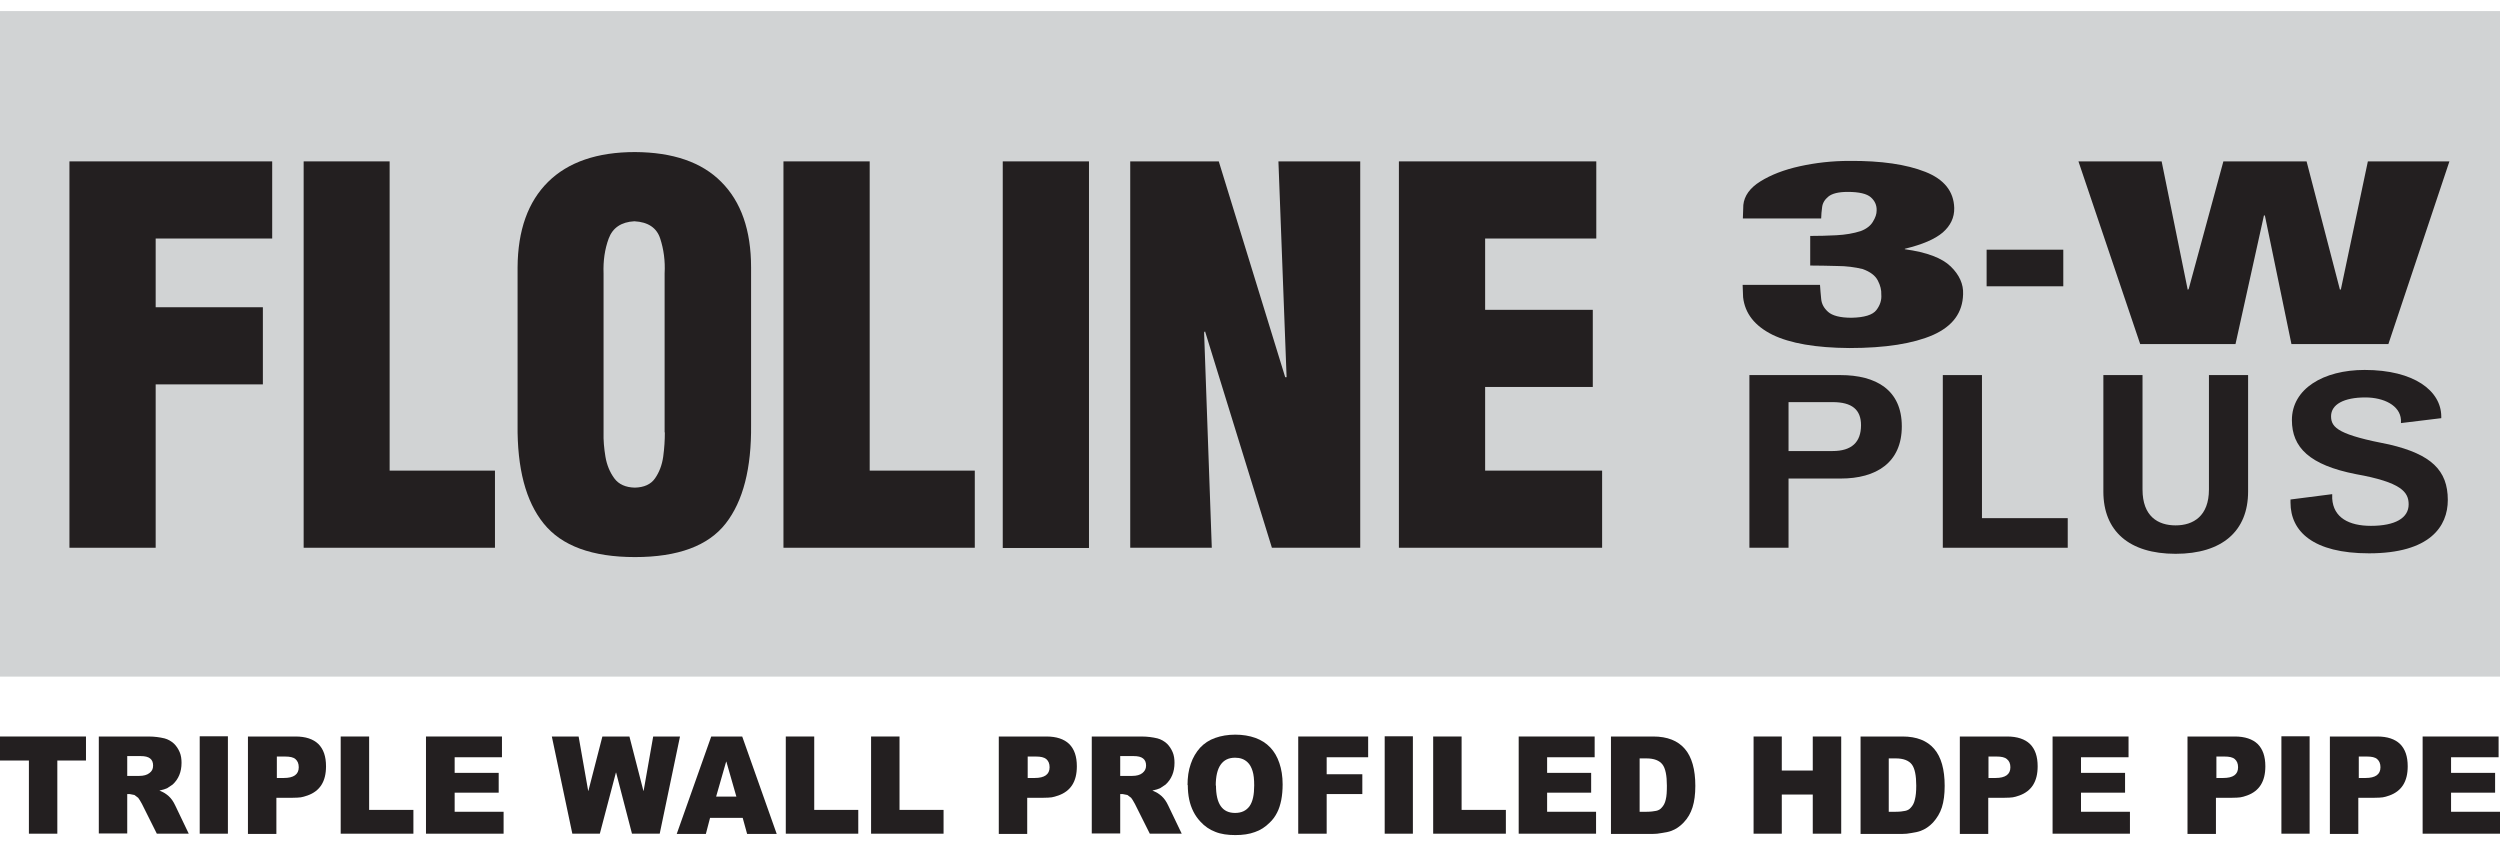 <?xml version="1.0" encoding="UTF-8"?> <svg xmlns="http://www.w3.org/2000/svg" width="130" height="44" viewBox="0 0 130 44" fill="none"><path d="M130 0.576H0V35.184H130V0.576Z" fill="#D1D3D4"></path><path d="M8.095 28.483V19.988H13.669V15.977H8.095V12.403H14.154V8.392H3.611V28.483H8.095Z" fill="#231F20"></path><path d="M25.738 28.483V24.472H20.261V8.392H15.79V28.483H25.738Z" fill="#231F20"></path><path fill-rule="evenodd" clip-rule="evenodd" d="M34.572 22.485C34.572 22.885 34.548 23.297 34.487 23.745C34.427 24.181 34.281 24.557 34.063 24.872C33.845 25.187 33.494 25.345 33.009 25.357C32.536 25.345 32.173 25.187 31.943 24.872C31.712 24.557 31.555 24.181 31.482 23.745C31.41 23.309 31.373 22.885 31.385 22.485V14.221C31.361 13.566 31.446 12.96 31.652 12.403C31.858 11.845 32.306 11.543 32.985 11.506C33.7 11.543 34.148 11.845 34.33 12.403C34.512 12.96 34.596 13.566 34.56 14.221V22.485H34.572ZM39.056 13.905C39.056 11.967 38.535 10.488 37.505 9.458C36.487 8.428 34.984 7.919 33.021 7.907C31.058 7.907 29.543 8.428 28.501 9.458C27.459 10.488 26.926 11.967 26.914 13.905V22.085C26.89 24.351 27.338 26.072 28.271 27.223C29.204 28.386 30.791 28.968 33.021 28.968C35.251 28.968 36.826 28.386 37.735 27.223C38.644 26.06 39.08 24.351 39.056 22.085V13.905Z" fill="#231F20"></path><path d="M50.689 28.483V24.472H45.224V8.392H40.74V28.483H50.689Z" fill="#231F20"></path><path d="M56.627 8.392H52.143V28.495H56.627V8.392Z" fill="#231F20"></path><path d="M66.139 28.483H70.732V8.392H66.478L66.903 19.613H66.83L63.376 8.392H58.772V28.483H63.013L62.613 17.286L62.661 17.226L66.139 28.483Z" fill="#231F20"></path><path d="M83.31 28.483V24.472H77.227V20.122H82.825V16.111H77.227V12.403H83.007V8.392H72.743V28.483H83.31Z" fill="#231F20"></path><path d="M94.131 13.808C94.568 13.808 95.04 13.82 95.525 13.832C96.01 13.832 96.458 13.893 96.858 13.99C97.258 14.135 97.512 14.329 97.645 14.584C97.779 14.838 97.839 15.093 97.827 15.311C97.852 15.602 97.767 15.868 97.573 16.123C97.379 16.377 96.943 16.51 96.276 16.523C95.682 16.523 95.282 16.413 95.064 16.22C94.846 16.026 94.725 15.808 94.701 15.541C94.677 15.274 94.652 15.044 94.64 14.814H90.617L90.641 15.456C90.738 16.304 91.247 16.947 92.168 17.407C93.089 17.855 94.422 18.086 96.167 18.098C98.045 18.098 99.487 17.868 100.517 17.419C101.547 16.959 102.056 16.256 102.081 15.299C102.105 14.778 101.887 14.293 101.438 13.857C100.99 13.42 100.202 13.117 99.051 12.96V12.936C99.96 12.717 100.614 12.439 101.026 12.087C101.426 11.736 101.632 11.312 101.62 10.815C101.596 9.955 101.099 9.325 100.118 8.937C99.136 8.549 97.827 8.355 96.167 8.367C95.27 8.367 94.41 8.464 93.586 8.646C92.762 8.828 92.083 9.094 91.538 9.434C90.993 9.773 90.702 10.185 90.653 10.658L90.629 11.36H94.701C94.701 11.179 94.725 10.985 94.749 10.779C94.774 10.561 94.883 10.379 95.076 10.221C95.27 10.064 95.598 9.979 96.082 9.979C96.676 9.979 97.076 10.076 97.282 10.258C97.488 10.439 97.597 10.67 97.585 10.948C97.585 11.13 97.524 11.312 97.391 11.53C97.27 11.736 97.052 11.906 96.761 12.015C96.385 12.136 95.961 12.209 95.489 12.233C95.028 12.257 94.568 12.269 94.131 12.269V13.784V13.808Z" fill="#231F20"></path><path d="M107.291 12.984H103.304V14.887H107.291V12.984Z" fill="#231F20"></path><path d="M119.942 8.392H115.616L113.811 15.032L113.762 15.069L112.405 8.392H108.079L111.29 17.892H116.246L117.725 11.203H117.773L119.155 17.892H124.196L127.37 8.392H123.129L121.724 15.056H121.675L119.942 8.392Z" fill="#231F20"></path><path d="M0 38.298H4.471V39.547H2.981V43.352H1.503V39.547H0V38.298Z" fill="#231F20"></path><path fill-rule="evenodd" clip-rule="evenodd" d="M5.138 38.299H7.743C8.022 38.299 8.301 38.335 8.555 38.396C8.737 38.444 8.907 38.541 9.052 38.674C9.173 38.795 9.27 38.941 9.343 39.111C9.416 39.28 9.44 39.474 9.44 39.668C9.44 40.141 9.282 40.516 8.979 40.795L8.688 40.989C8.604 41.025 8.47 41.074 8.289 41.11C8.482 41.183 8.64 41.28 8.773 41.401C8.907 41.522 9.016 41.679 9.113 41.886L9.815 43.352H8.155L7.38 41.801C7.307 41.655 7.234 41.558 7.186 41.486L6.992 41.34L6.75 41.292H6.616V43.34H5.138V38.274V38.299ZM6.616 39.316V40.347H7.246C7.465 40.347 7.646 40.298 7.768 40.201C7.901 40.104 7.961 39.983 7.961 39.813C7.961 39.644 7.913 39.523 7.804 39.438C7.695 39.353 7.537 39.316 7.307 39.316H6.616Z" fill="#231F20"></path><path d="M11.851 38.287H10.385V43.352H11.851V38.287Z" fill="#231F20"></path><path fill-rule="evenodd" clip-rule="evenodd" d="M12.918 38.298H15.365C15.899 38.298 16.286 38.432 16.553 38.686C16.82 38.953 16.953 39.328 16.953 39.849C16.953 40.637 16.638 41.134 15.995 41.364C15.85 41.413 15.729 41.449 15.644 41.461C15.547 41.473 15.402 41.485 15.184 41.485H14.372V43.364H12.893V38.298H12.918ZM14.396 40.455H14.759C15.268 40.455 15.535 40.273 15.535 39.898C15.535 39.704 15.474 39.571 15.365 39.474C15.256 39.377 15.075 39.34 14.82 39.34H14.396V40.467V40.455Z" fill="#231F20"></path><path d="M17.716 38.298H19.195V42.115H21.497V43.352H17.716V38.298Z" fill="#231F20"></path><path d="M22.151 38.298H26.102V39.377H23.642V40.189H25.932V41.219H23.642V42.212H26.187V43.352H22.151V38.298Z" fill="#231F20"></path><path d="M28.695 38.298H30.088L30.585 41.122H30.597L31.324 38.298H32.73L33.457 41.122H33.469L33.966 38.298H35.36L34.305 43.352H32.863L32.039 40.177H32.027L31.191 43.352H29.761L28.695 38.298Z" fill="#231F20"></path><path fill-rule="evenodd" clip-rule="evenodd" d="M38.607 42.528H36.923L36.705 43.364H35.19L36.984 38.298H38.595L40.389 43.364H38.85L38.62 42.528H38.607ZM38.292 41.425L37.771 39.607H37.759L37.238 41.425H38.292Z" fill="#231F20"></path><path d="M40.861 38.298H42.34V42.115H44.63V43.352H40.861V38.298Z" fill="#231F20"></path><path d="M45.296 38.298H46.775V42.115H49.065V43.352H45.296V38.298Z" fill="#231F20"></path><path fill-rule="evenodd" clip-rule="evenodd" d="M51.961 38.298H54.409C54.942 38.298 55.33 38.432 55.597 38.686C55.863 38.953 55.996 39.328 55.996 39.849C55.996 40.637 55.681 41.134 55.039 41.364C54.894 41.413 54.773 41.449 54.688 41.461C54.591 41.473 54.445 41.485 54.227 41.485H53.415V43.364H51.937V38.298H51.961ZM53.44 40.455H53.803C54.312 40.455 54.579 40.273 54.579 39.898C54.579 39.704 54.518 39.571 54.409 39.474C54.288 39.377 54.118 39.34 53.864 39.34H53.44V40.467V40.455Z" fill="#231F20"></path><path fill-rule="evenodd" clip-rule="evenodd" d="M56.772 38.299H59.378C59.656 38.299 59.935 38.335 60.189 38.396C60.371 38.444 60.541 38.541 60.686 38.674C60.807 38.795 60.904 38.941 60.977 39.111C61.05 39.28 61.074 39.474 61.074 39.668C61.074 40.141 60.916 40.516 60.614 40.795L60.323 40.989C60.238 41.025 60.105 41.074 59.923 41.11C60.117 41.183 60.274 41.28 60.408 41.401C60.541 41.522 60.65 41.679 60.747 41.886L61.45 43.352H59.79L59.014 41.801C58.941 41.655 58.869 41.558 58.82 41.486L58.626 41.34L58.384 41.292H58.251V43.34H56.772V38.274V38.299ZM58.251 39.316V40.347H58.881C59.099 40.347 59.281 40.298 59.402 40.201C59.523 40.104 59.596 39.983 59.596 39.813C59.596 39.644 59.547 39.523 59.438 39.438C59.329 39.353 59.172 39.316 58.941 39.316H58.251Z" fill="#231F20"></path><path fill-rule="evenodd" clip-rule="evenodd" d="M61.752 40.831C61.752 40.419 61.801 40.056 61.922 39.716C62.031 39.389 62.201 39.111 62.407 38.88C62.625 38.65 62.879 38.48 63.194 38.371C63.497 38.262 63.849 38.202 64.237 38.202C64.624 38.202 64.976 38.262 65.279 38.371C65.582 38.48 65.848 38.65 66.054 38.868C66.26 39.086 66.418 39.353 66.527 39.68C66.636 39.995 66.697 40.371 66.697 40.783C66.697 41.086 66.672 41.364 66.624 41.607C66.575 41.849 66.503 42.079 66.406 42.261C66.309 42.455 66.175 42.637 66.018 42.782C65.8 43 65.545 43.17 65.254 43.267C64.964 43.376 64.624 43.424 64.237 43.424C63.849 43.424 63.485 43.376 63.194 43.255C62.904 43.146 62.637 42.964 62.419 42.722C62.273 42.564 62.152 42.394 62.055 42.2C61.958 42.007 61.886 41.801 61.837 41.57C61.789 41.34 61.765 41.086 61.765 40.819M63.231 40.843C63.231 41.801 63.558 42.273 64.225 42.273C64.564 42.273 64.806 42.152 64.976 41.922C65.145 41.679 65.218 41.328 65.218 40.843C65.218 40.528 65.194 40.286 65.133 40.092C65.073 39.898 64.988 39.741 64.867 39.632C64.697 39.474 64.491 39.401 64.225 39.401C63.885 39.401 63.643 39.523 63.473 39.765C63.303 40.007 63.219 40.371 63.219 40.855" fill="#231F20"></path><path d="M67.508 38.298H71.144V39.377H68.987V40.261H70.841V41.291H68.987V43.352H67.508V38.298Z" fill="#231F20"></path><path d="M73.47 38.287H72.004V43.352H73.47V38.287Z" fill="#231F20"></path><path d="M74.525 38.298H76.003V42.115H78.305V43.352H74.525V38.298Z" fill="#231F20"></path><path d="M78.972 38.298H82.922V39.377H80.45V40.189H82.74V41.219H80.45V42.212H82.995V43.352H78.972V38.298Z" fill="#231F20"></path><path fill-rule="evenodd" clip-rule="evenodd" d="M83.782 38.298H85.964C86.703 38.298 87.248 38.517 87.612 38.941C87.975 39.365 88.157 40.007 88.157 40.867C88.157 41.304 88.108 41.679 88.011 41.982C87.915 42.285 87.769 42.54 87.551 42.77C87.357 42.976 87.139 43.121 86.909 43.206C86.775 43.255 86.606 43.291 86.424 43.315C86.242 43.352 86.085 43.364 85.951 43.364H83.77V38.298H83.782ZM85.261 39.437V42.212H85.624C85.83 42.212 86 42.188 86.121 42.164C86.242 42.14 86.339 42.079 86.4 42.006C86.509 41.897 86.582 41.752 86.618 41.582C86.666 41.401 86.678 41.17 86.678 40.855C86.678 40.334 86.606 39.959 86.448 39.752C86.291 39.547 86.012 39.437 85.612 39.437H85.249H85.261Z" fill="#231F20"></path><path d="M91.186 38.298H92.653V40.068H94.264V38.298H95.743V43.352H94.264V41.316H92.653V43.352H91.186V38.298Z" fill="#231F20"></path><path fill-rule="evenodd" clip-rule="evenodd" d="M96.749 38.298H98.93C99.669 38.298 100.214 38.517 100.578 38.941C100.942 39.365 101.123 40.007 101.123 40.867C101.123 41.304 101.075 41.679 100.978 41.982C100.881 42.285 100.723 42.54 100.517 42.77C100.324 42.976 100.105 43.121 99.875 43.206C99.742 43.255 99.572 43.291 99.403 43.315C99.221 43.352 99.063 43.364 98.93 43.364H96.749V38.298ZM98.215 39.437V42.212H98.579C98.797 42.212 98.954 42.188 99.075 42.164C99.197 42.14 99.293 42.079 99.354 42.006C99.463 41.897 99.536 41.752 99.572 41.582C99.621 41.401 99.645 41.17 99.645 40.855C99.645 40.334 99.572 39.959 99.415 39.752C99.257 39.547 98.978 39.437 98.579 39.437H98.215Z" fill="#231F20"></path><path fill-rule="evenodd" clip-rule="evenodd" d="M101.923 38.298H104.371C104.892 38.298 105.292 38.432 105.558 38.686C105.825 38.953 105.958 39.328 105.958 39.849C105.958 40.637 105.643 41.134 105.013 41.364C104.868 41.413 104.759 41.449 104.662 41.461C104.577 41.473 104.419 41.485 104.201 41.485H103.389V43.364H101.911V38.298H101.923ZM103.401 40.455H103.765C104.274 40.455 104.54 40.273 104.54 39.898C104.54 39.704 104.48 39.571 104.359 39.474C104.25 39.377 104.068 39.34 103.826 39.34H103.401V40.467V40.455Z" fill="#231F20"></path><path d="M106.734 38.298H110.684V39.377H108.212V40.189H110.503V41.219H108.212V42.212H110.757V43.352H106.734V38.298Z" fill="#231F20"></path><path fill-rule="evenodd" clip-rule="evenodd" d="M113.762 38.298H116.21C116.731 38.298 117.131 38.432 117.398 38.686C117.664 38.953 117.798 39.328 117.798 39.849C117.798 40.637 117.483 41.134 116.852 41.364C116.707 41.413 116.598 41.449 116.501 41.461C116.416 41.473 116.259 41.485 116.041 41.485H115.229V43.364H113.75V38.298H113.762ZM115.241 40.455H115.604C116.125 40.455 116.38 40.273 116.38 39.898C116.38 39.704 116.319 39.571 116.21 39.474C116.101 39.377 115.919 39.34 115.677 39.34H115.253V40.467L115.241 40.455Z" fill="#231F20"></path><path d="M120.1 38.287H118.633V43.352H120.1V38.287Z" fill="#231F20"></path><path fill-rule="evenodd" clip-rule="evenodd" d="M121.166 38.298H123.614C124.147 38.298 124.535 38.432 124.802 38.686C125.068 38.953 125.201 39.328 125.201 39.849C125.201 40.637 124.886 41.134 124.256 41.364C124.111 41.413 124.002 41.449 123.905 41.461C123.82 41.473 123.662 41.485 123.444 41.485H122.632V43.364H121.154V38.298H121.166ZM122.645 40.455H123.008C123.517 40.455 123.784 40.273 123.784 39.898C123.784 39.704 123.723 39.571 123.614 39.474C123.505 39.377 123.323 39.34 123.081 39.34H122.657V40.467L122.645 40.455Z" fill="#231F20"></path><path d="M125.977 38.298H129.927V39.377H127.455V40.189H129.745V41.219H127.455V42.212H130V43.352H125.977V38.298Z" fill="#231F20"></path><path d="M93.004 24.872V28.483H90.969V19.504H95.695C97.561 19.504 98.894 20.279 98.894 22.17C98.894 24.06 97.561 24.884 95.719 24.884H92.992L93.004 24.872ZM93.004 20.91V23.454H95.295C96.288 23.454 96.773 22.994 96.773 22.109C96.773 21.309 96.312 20.91 95.295 20.91H93.004Z" fill="#231F20"></path><path d="M107.522 26.944V28.483H101.026V19.504H103.062V26.944H107.522Z" fill="#231F20"></path><path d="M111.411 19.504V25.454C111.411 26.847 112.211 27.32 113.132 27.32C114.053 27.32 114.865 26.835 114.865 25.454V19.504H116.901V25.563C116.901 27.611 115.556 28.798 113.132 28.798C110.708 28.798 109.375 27.611 109.375 25.563V19.504H111.411Z" fill="#231F20"></path><path d="M127.286 25.999C127.286 27.368 126.365 28.773 123.19 28.773C120.282 28.773 119.106 27.634 119.106 26.132V25.974L121.275 25.696V25.926C121.336 26.919 122.148 27.344 123.287 27.344C124.559 27.344 125.25 26.932 125.25 26.229C125.25 25.587 124.874 25.078 122.499 24.654C120.1 24.181 119.179 23.272 119.179 21.842C119.179 20.218 120.815 19.237 122.96 19.237C125.541 19.237 126.934 20.327 126.946 21.648V21.745L124.85 22V21.83C124.802 21.079 123.953 20.667 122.996 20.667C121.881 20.667 121.215 21.03 121.215 21.648C121.215 22.266 121.663 22.618 124.244 23.114C126.413 23.623 127.286 24.448 127.286 25.999Z" fill="#231F20"></path></svg> 